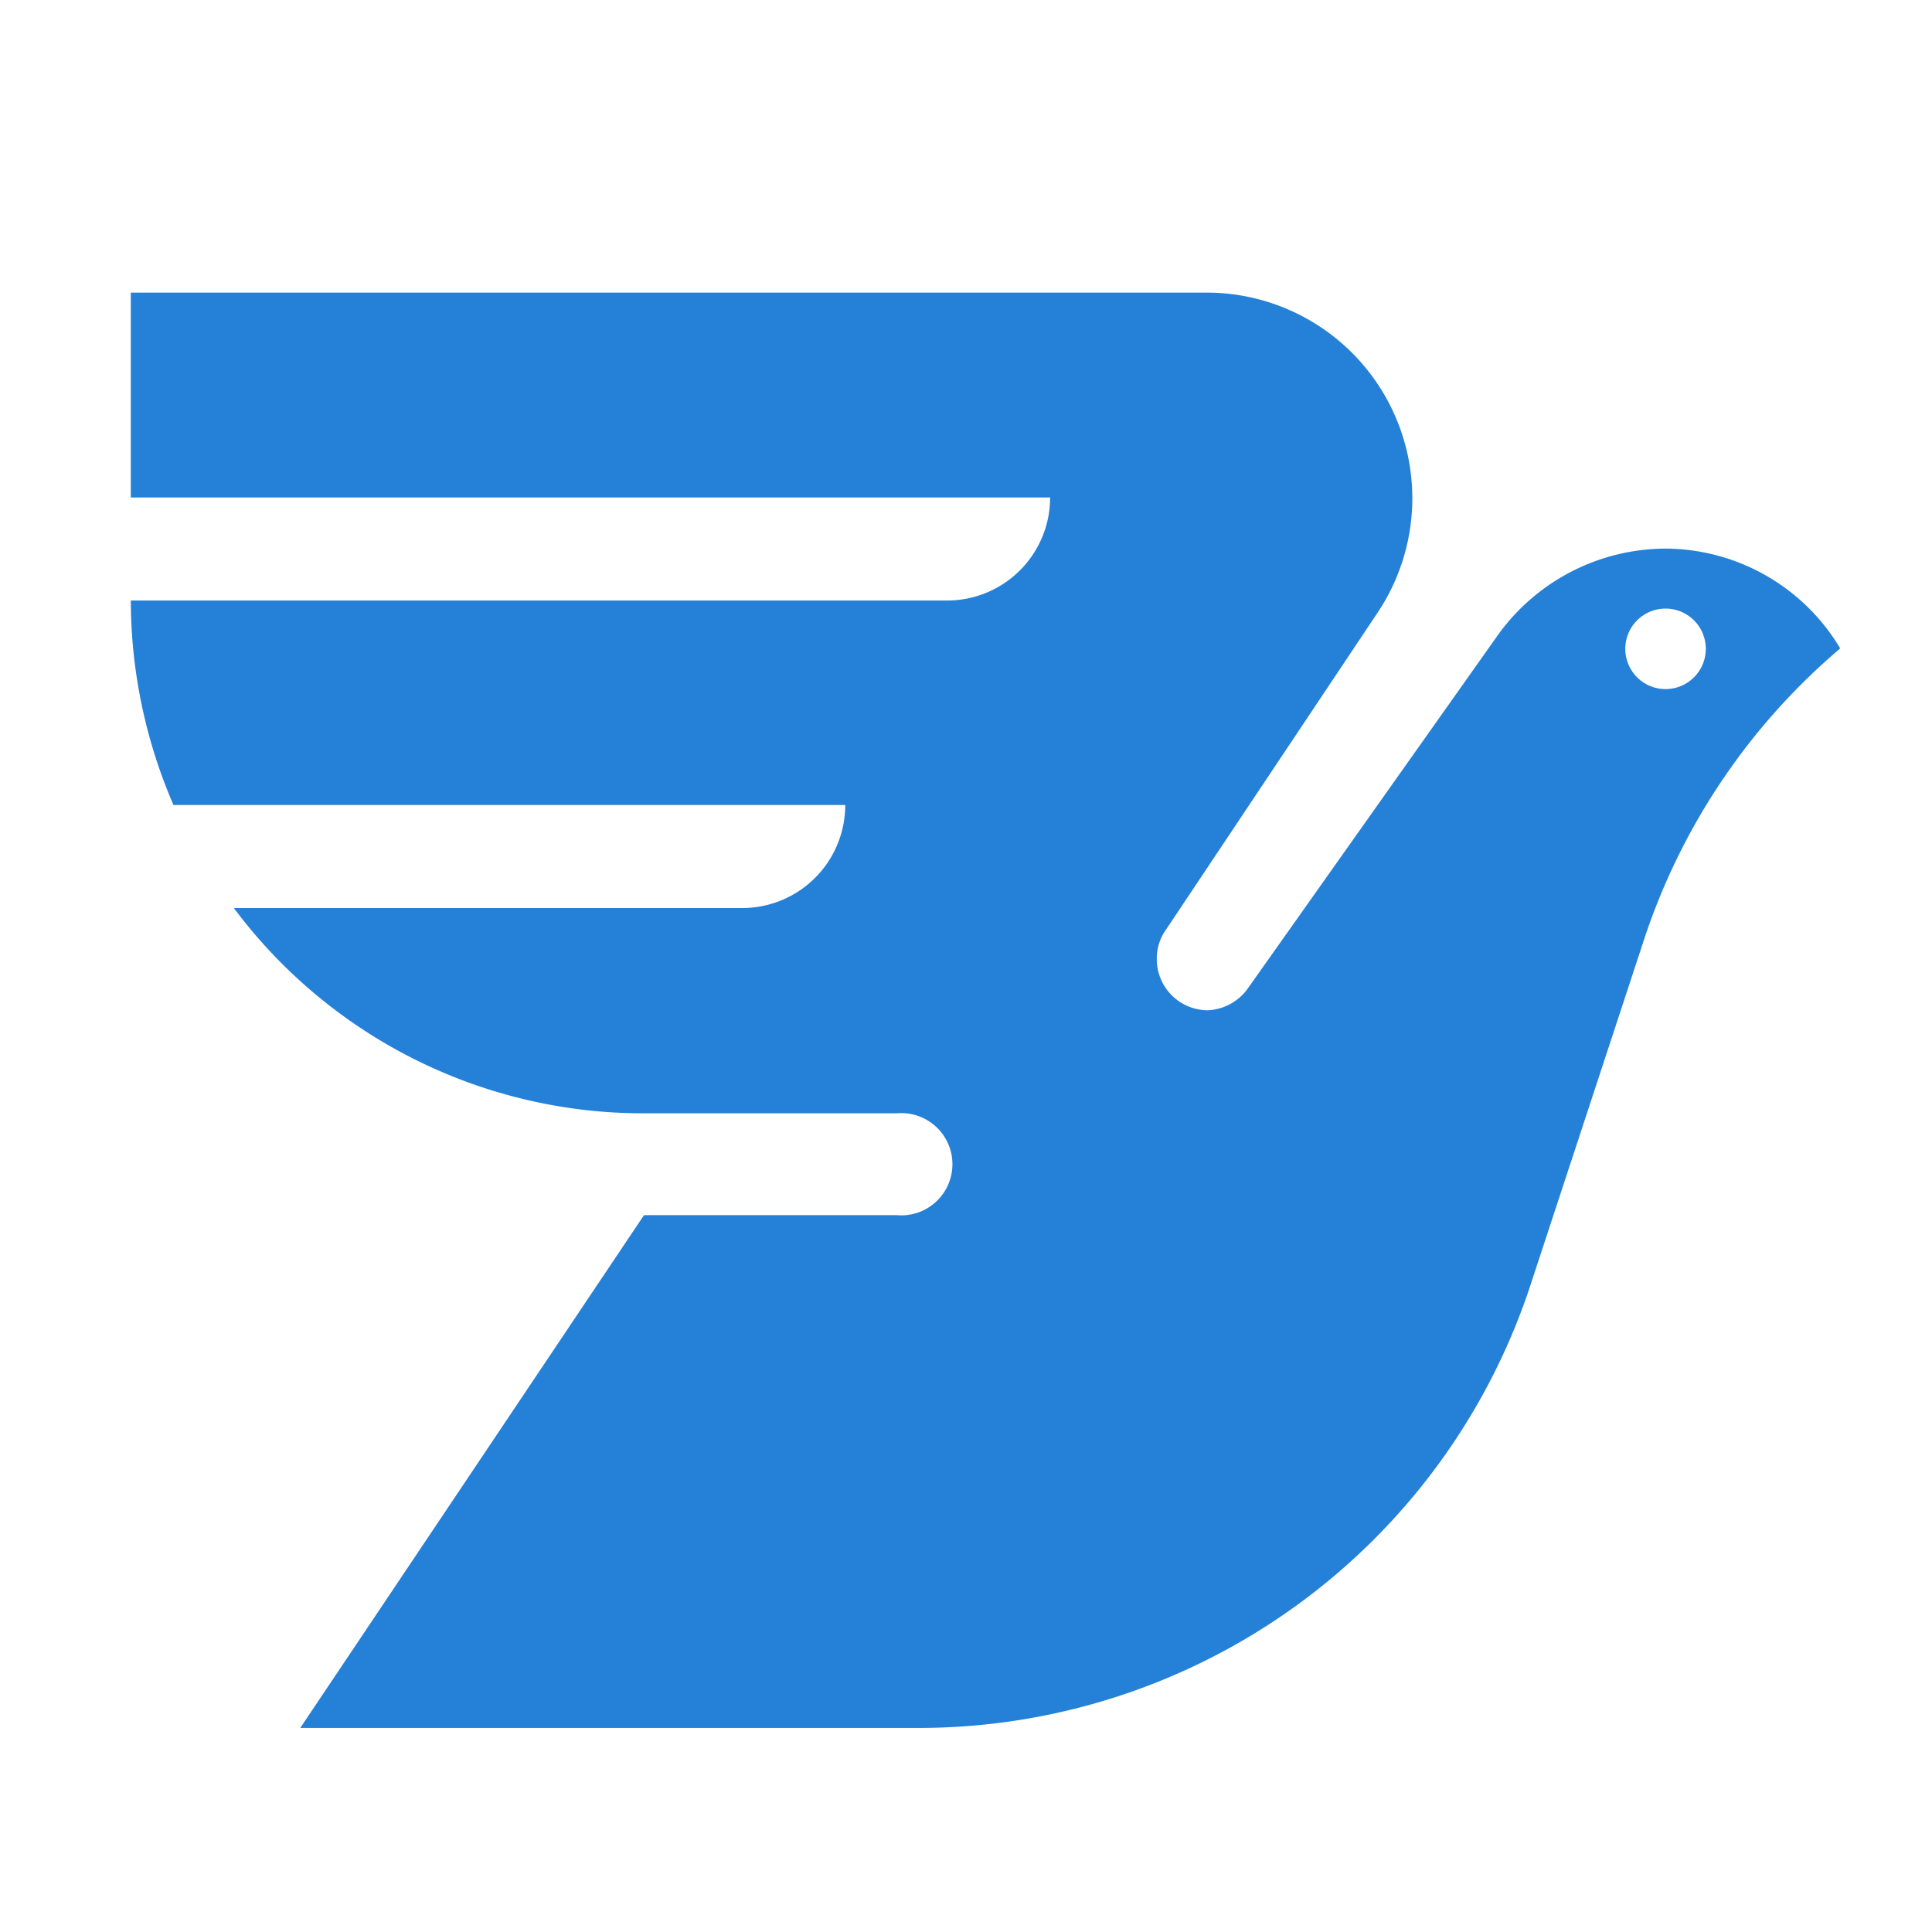 <svg id="Layer_1" data-name="Layer 1" xmlns="http://www.w3.org/2000/svg" viewBox="0 0 48 48"><title>messagebird</title><path d="M41.38,13.63a5.15,5.15,0,0,0-4.16,2.14L31,24.56a1.29,1.29,0,0,1-1,.54,1.27,1.27,0,0,1-1.26-1.27,1.22,1.22,0,0,1,.2-.69l5.3-7.94a5.11,5.11,0,0,0-4.24-7.93H3.25v5.09H26.09a2.56,2.56,0,0,1-2.56,2.56H3.25A12.84,12.84,0,0,0,4.31,20H21a2.56,2.56,0,0,1-2.55,2.56H5.81A12.69,12.69,0,0,0,16,27.66h6.28a1.27,1.27,0,1,1,0,2.53H16L7.46,42.93H22.89A16,16,0,0,0,38,32l2.86-8.7a16.09,16.09,0,0,1,4.86-7.19A5.08,5.08,0,0,0,41.38,13.63Zm0,3.49a1,1,0,1,1,1-1A1,1,0,0,1,41.38,17.12Z" style="fill:#2481d7"/></svg>